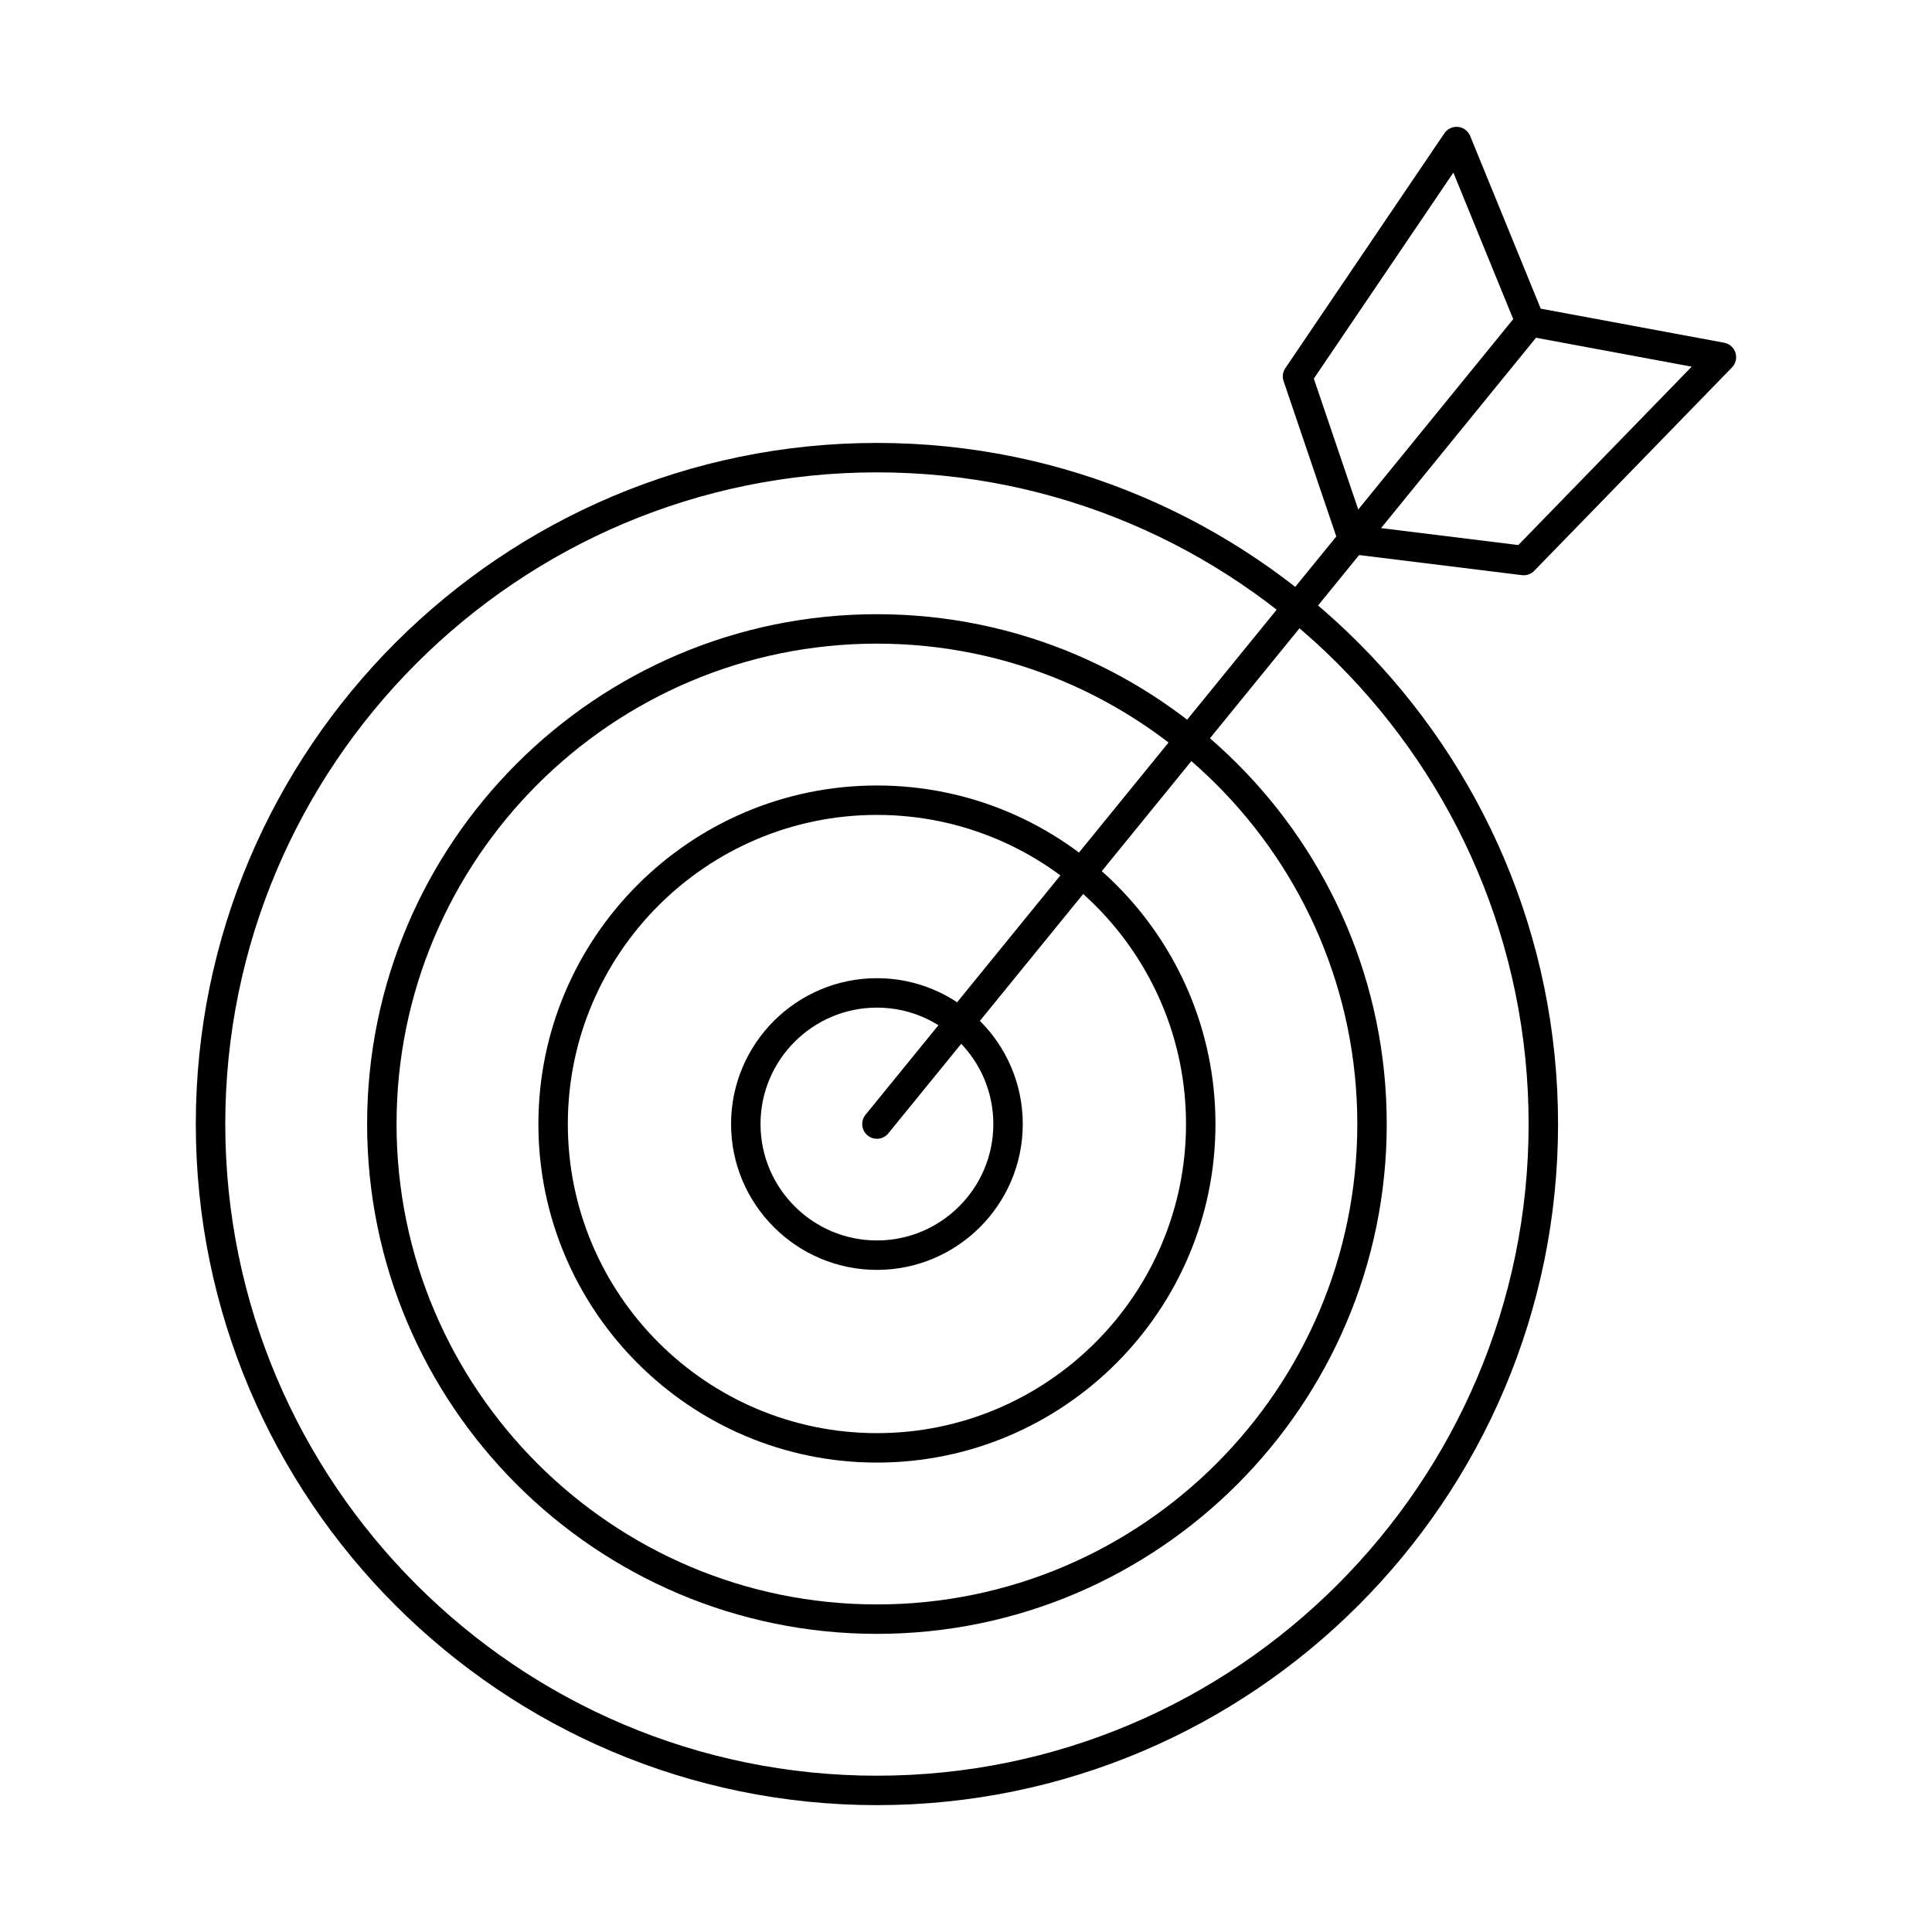 <?xml version="1.0" encoding="UTF-8"?>
<!-- The Best Svg Icon site in the world: iconSvg.co, Visit us! https://iconsvg.co -->
<svg fill="#000000" width="800px" height="800px" version="1.1" viewBox="144 144 512 512" xmlns="http://www.w3.org/2000/svg">
 <g fill-rule="evenodd">
  <path d="m376.4 269.18c-95.227 0-172.7 77.473-172.7 172.7 0.004 95.227 77.477 172.7 172.7 172.7 95.219 0 172.7-77.473 172.7-172.7 0.004-95.227-77.477-172.7-172.69-172.7zm0 353.2c-99.535 0-180.51-80.969-180.51-180.5s80.973-180.5 180.51-180.5c99.527 0 180.5 80.973 180.5 180.5 0 99.527-80.973 180.5-180.5 180.5z"/>
  <path d="m376.4 314.57c-70.199 0-127.31 57.109-127.31 127.31 0.004 70.195 57.105 127.31 127.31 127.31 70.199 0 127.3-57.109 127.3-127.31 0.004-70.199-57.105-127.31-127.3-127.31zm0 262.42c-74.496 0-135.11-60.609-135.11-135.11 0.004-74.5 60.613-135.11 135.11-135.11 74.496 0 135.1 60.609 135.1 135.11s-60.613 135.11-135.1 135.11z"/>
  <path d="m376.4 359.96c-45.168 0-81.918 36.75-81.918 81.918 0 45.168 36.746 81.918 81.918 81.918 45.16 0 81.906-36.75 81.906-81.918 0.004-45.168-36.746-81.918-81.906-81.918zm0 171.64c-49.477 0-89.719-40.246-89.719-89.719 0.004-49.473 40.242-89.719 89.719-89.719 49.469 0 89.711 40.246 89.711 89.719 0.004 49.469-40.242 89.719-89.711 89.719z"/>
  <path d="m376.4 411.03c-17.016 0-30.855 13.84-30.855 30.852 0 17.012 13.836 30.852 30.855 30.852 17.008 0 30.844-13.84 30.844-30.852 0.004-17.012-13.836-30.852-30.844-30.852zm0 69.504c-21.312 0-38.66-17.34-38.66-38.652 0.004-21.312 17.344-38.652 38.656-38.652 21.305 0 38.648 17.34 38.648 38.652 0.004 21.312-17.344 38.652-38.645 38.652z"/>
  <path d="m505.43 283.39 40.938 5.051 45.953-47.273-43.523-8.082c-1.305-0.242-2.398-1.129-2.898-2.359l-16.742-40.984-36.98 54.594 13.258 39.062zm42.375 13.062c-0.16 0-0.316-0.008-0.477-0.031l-45.293-5.59c-1.48-0.184-2.734-1.199-3.211-2.617l-14.66-43.215c-0.395-1.156-0.223-2.43 0.469-3.441l42.141-62.234c0.805-1.191 2.215-1.84 3.629-1.691 1.434 0.148 2.672 1.074 3.211 2.406l18.695 45.758 48.602 9.023c1.414 0.262 2.566 1.281 3.004 2.652s0.082 2.871-0.926 3.902l-52.395 53.891c-0.73 0.758-1.746 1.184-2.793 1.184z"/>
  <path d="m376.39 445.79c-0.863 0-1.738-0.285-2.461-0.875-1.664-1.359-1.922-3.816-0.559-5.488l173.1-212.64c1.363-1.672 3.82-1.922 5.484-0.559 1.68 1.359 1.93 3.816 0.566 5.488l-173.11 212.64c-0.773 0.945-1.891 1.438-3.027 1.438z"/>
 </g>
</svg>